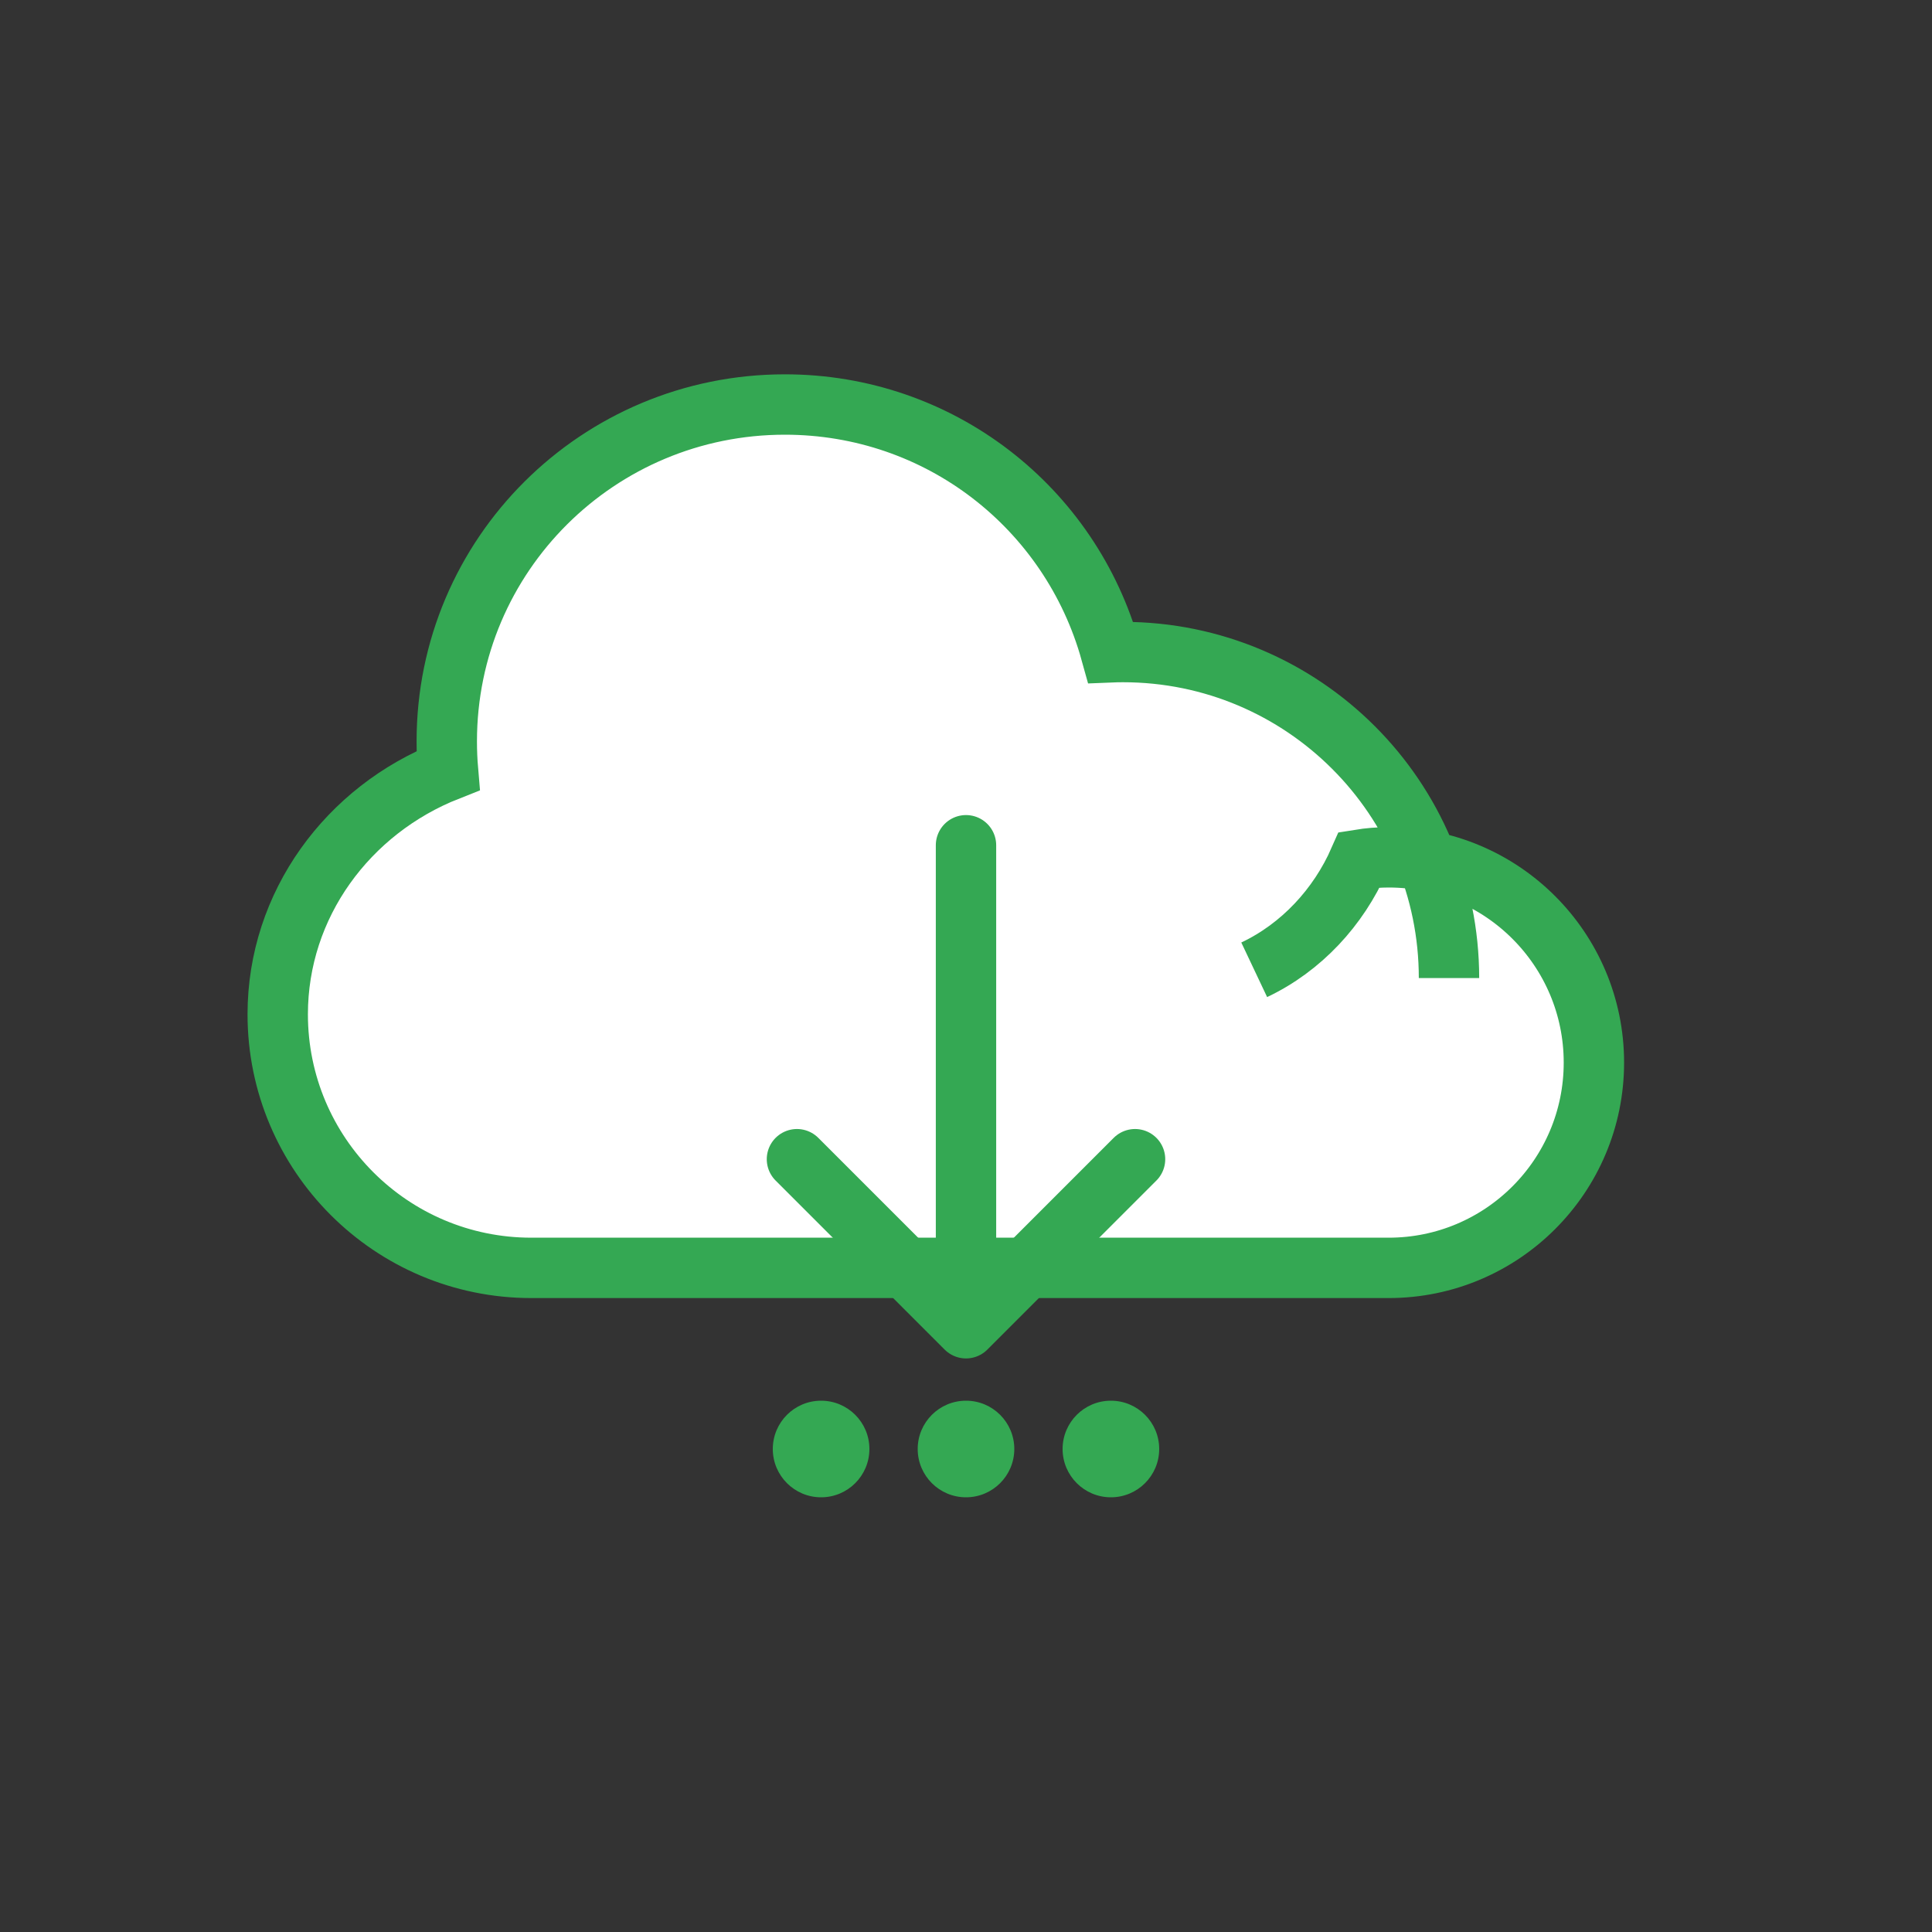 <?xml version="1.0" encoding="UTF-8"?>
<svg width="80" height="80" viewBox="0 0 80 80" fill="none" xmlns="http://www.w3.org/2000/svg">
    <rect x="0" y="0" width="80" height="80" fill="#333333" stroke="none"/>
    <!-- Cloud Shape -->
    <path d="M60 40.5C60 33.044 53.956 27 46.5 27C46.331 27 46.162 27.003 45.994 27.01C44.333 21.023 38.907 16.75 32.5 16.75C24.772 16.75 18.5 22.972 18.5 30.7C18.5 31.106 18.517 31.509 18.551 31.906C14.405 33.541 11.5 37.459 11.5 42C11.5 47.799 16.201 52.5 22 52.5H57.5C62.194 52.5 66 48.694 66 44C66 39.306 62.194 35.5 57.5 35.5C57.087 35.5 56.682 35.533 56.287 35.597C55.422 37.569 53.886 39.233 51.934 40.157" 
          stroke="#34A853" 
          stroke-width="2.5" 
          fill="white"/>
    
    <!-- Download Arrow -->
    <path d="M40 35V55M40 55L33 48M40 55L47 48" 
          stroke="#34A853" 
          stroke-width="2.5" 
          stroke-linecap="round" 
          stroke-linejoin="round"/>
    
    <!-- Connection Dots -->
    <circle cx="40" cy="60" r="2" fill="#34A853"/>
    <circle cx="34" cy="60" r="2" fill="#34A853"/>
    <circle cx="46" cy="60" r="2" fill="#34A853"/>
</svg> 